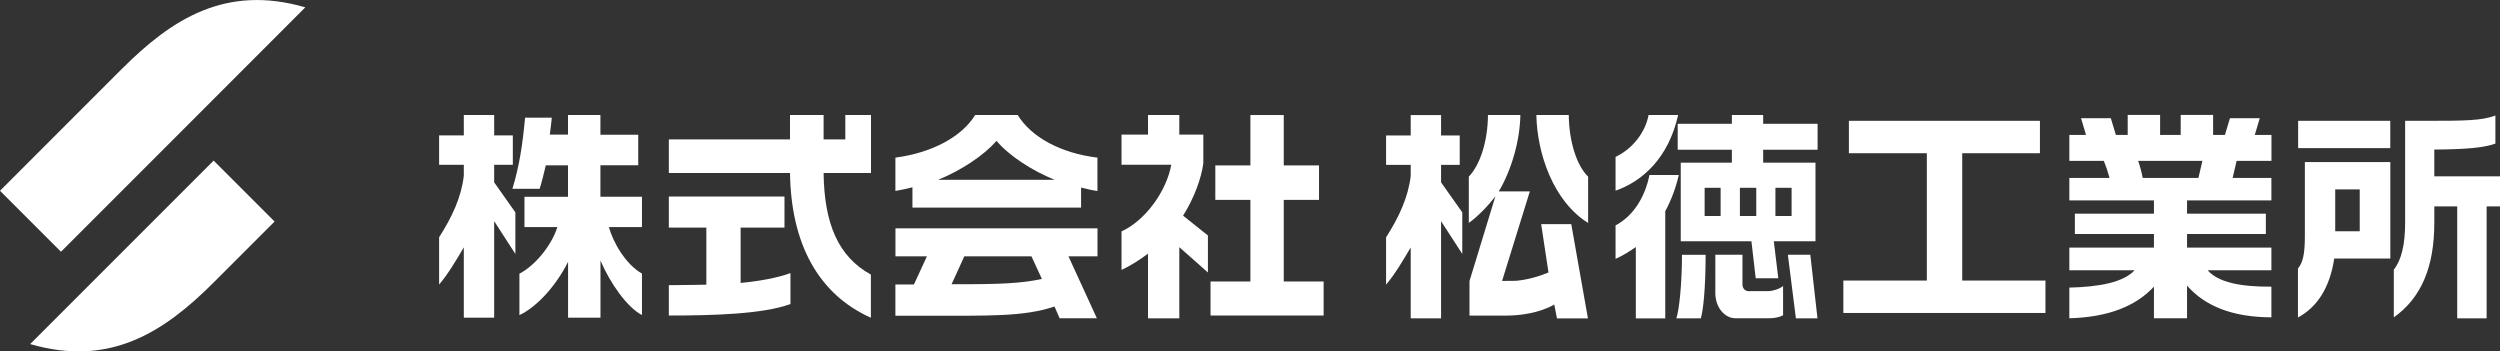 <?xml version="1.0" encoding="UTF-8"?><svg id="_レイヤー_2" xmlns="http://www.w3.org/2000/svg" width="141.78mm" height="19.93mm" viewBox="0 0 401.89 56.49"><rect x="0" y="0" width="401.89" height="56.49" fill="#333333" stroke="none"/><defs><style>.cls-1{fill:#fff;stroke-width:0px;}</style></defs><g id="_レイヤー_1-2"><path class="cls-1" d="m19.59,11.07l-9.8,9.8L0,30.67l9.8,9.8,9.8-9.8,9.8-9.8L49.08,1.18c-12.79-3.72-21.47,1.87-29.49,9.9Z"/><path class="cls-1" d="m34.34,25.82l-9.8,9.8L4.85,55.31c12.79,3.72,21.47-1.87,29.49-9.9l9.8-9.8-9.8-9.8Z"/><path class="cls-1" d="m79.44,29.31v-2.82h3v-4.73h-3v-3.28h-4.88v3.28h-3.97v4.73h3.97v1.78c-.4,3.43-1.88,6.61-3.97,9.87v7.6c1.44-1.68,2.75-3.91,3.97-5.98v11.31h4.88v-15.52l3.41,5.27v-6.68l-3.41-4.83Z"/><path class="cls-1" d="m103.19,31.62h-6.67v-5.05h6.08v-4.91h-6.08v-3.17h-5.21v3.15h-2.92c.06-.54.33-2.58.3-2.73h-4.28c-.41,4.44-.94,7.86-2.04,11.44h4.38c.31-.94.7-2.53.99-3.77h3.57v5.05h-7v4.87h5.29c-.88,2.85-3.53,6.18-6.1,7.49v6.67c2.97-1.41,6.01-4.94,7.82-8.57v8.98h5.21v-9.18c1.58,3.68,4.27,7.5,6.67,8.76v-6.67c-2.57-1.45-4.64-4.96-5.31-7.48h5.31v-4.87Z"/><path class="cls-1" d="m119.06,45.48v-8.89h7.05v-5h-18.59v5h6.03v9.17s-3.97.08-6.03.08v4.88c7.23,0,15.16-.23,19.55-1.85v-4.97c-2.08.77-5.15,1.32-8.01,1.58Z"/><path class="cls-1" d="m140.02,18.49h-4.13v3.92h-3.49v-3.92h-5.4v3.92h-19.48v5.4h19.48c.16,11.3,4.49,19.45,13,23.27v-6.94c-5.25-2.88-7.5-8.19-7.6-16.33h7.62v-9.32Z"/><path class="cls-1" d="m163.61,18.49h-6.85c-2.17,3.52-6.95,6.07-12.82,6.85v5.35c.84-.14,1.88-.36,2.74-.58v3.26h27.11v-3.22c.91.24,1.88.45,2.63.55v-5.36c-5.82-.7-10.6-3.25-12.82-6.85Zm-12.8,10.41c3.58-1.46,7.29-3.84,9.38-6.26,2.07,2.44,5.78,4.82,9.35,6.26h-18.73Z"/><path class="cls-1" d="m176.43,36.7h-32.48v4.5h5.06l-2.09,4.53h-2.98v5.02h4.87c10.01,0,15.78.19,20.71-1.48l.82,1.89h5.99l-4.57-9.96h4.67v-4.5Zm-23.46,9l2.05-4.5h10.79l1.68,3.64c-3.3.71-6.47.87-14.52.85Z"/><polygon class="cls-1" points="206.37 45.25 206.37 32.13 212.04 32.13 212.04 26.59 206.37 26.59 206.37 18.49 201.01 18.49 201.01 26.59 195.37 26.59 195.37 32.13 201.01 32.13 201.01 45.25 194.6 45.25 194.6 50.72 212.78 50.72 212.78 45.25 206.37 45.25"/><path class="cls-1" d="m190.19,34.66c1.75-2.76,2.93-5.98,3.25-8.4v-4.62h-3.86v-3.16h-5.03v3.16h-4.26v4.84h8c-.76,4.18-4.07,8.9-8,10.72v6.19c1.36-.62,2.94-1.62,4.26-2.62v10.4h5.03v-11.44l4.6,4.07v-5.95l-3.99-3.18Z"/><path class="cls-1" d="m281.21,46.82c-.67,0-1.1-.43-1.1-1.11v-4.76h-4.36v6.17c0,2.23,1.45,4.04,3.24,4.04h5.23c.96,0,1.69-.1,2.42-.48v-4.7c-.61.48-1.66.82-2.46.82h-2.97Z"/><path class="cls-1" d="m269.48,51.17h3.94c.37-1.26.76-4.56.77-10.21h-3.8c-.01,4.83-.46,8.94-.91,10.21Z"/><path class="cls-1" d="m265.16,28.12c-.74,3.73-2.72,6.67-5.45,8.11v5.38c.99-.43,2.24-1.18,3.26-1.9v11.47h4.73v-17.23c.95-1.75,1.68-3.69,2.18-5.82h-4.71Z"/><path class="cls-1" d="m269.77,18.49h-4.75c-.53,2.82-2.59,5.44-5.31,6.73v5.43c4.36-1.52,8.52-5.28,10.06-12.16Z"/><polygon class="cls-1" points="287.41 40.95 288.7 51.17 292.17 51.17 291.02 40.95 287.41 40.95"/><path class="cls-1" d="m283.44,19.9v-1.42h-5.03v1.42h-8.71v4.17h8.71v2.08h-8.22v12.63h11.36l.69,5.95h3.63l-.72-5.95h6.7v-12.63h-8.41v-2.08h8.75v-4.17h-8.75Zm-6.84,14.82h-2.57v-4.53h2.57v4.53Zm8.81-4.53h2.6v4.53h-2.6v-4.53Zm-3.08,4.53h-2.63v-4.53h2.63v4.53Z"/><path class="cls-1" d="m296.34,50.31h32.48v-5.21h-13.38v-20.47h12.49v-5.21h-30.71v5.21h12.53v20.47h-13.42v5.21Z"/><path class="cls-1" d="m354.89,43.44h10.25v-3.64h-13.56v-2.18h12.67v-3.27h-12.67v-2.14h13.56v-3.61h-6.23l.64-2.74h5.6v-4.17h-2.68l.8-2.69h-4.79l-.81,2.69h-1.9v-3.21h-5.21v3.21h-3.31v-3.21h-5.21v3.21h-1.9l-.81-2.69h-4.79l.8,2.69h-2.68v4.17h5.53c.37.83.71,1.95.93,2.72v.02h-6.46v3.61h13.6v2.14h-12.71v3.27h12.71v2.18h-13.6v3.64h10.49c-1.75,1.92-5.62,2.68-10.49,2.79v4.93c6.29-.17,10.69-1.96,13.6-5.08v5.08h5.32v-5.25c2.82,3.22,7.17,5.08,13.56,5.1v-4.93c-4.98.04-8.57-.7-10.25-2.64Zm-10.44-14.84c-.14-.81-.47-2.01-.73-2.74h10.33l-.64,2.74h-8.95Z"/><rect class="cls-1" x="369.44" y="19.42" width="14.81" height="4.39"/><path class="cls-1" d="m391.33,28.34v-4.3h0c5.23-.04,7.96-.29,9.82-.96v-4.51c-2.18.82-4.87.85-10.98.85h-3.53v16.36c0,3.53-.59,6.01-1.82,7.56v7.67c4.38-3.09,6.51-8.06,6.51-15.19v-2.64h3.68v17.99h4.73v-17.99h2.15v-4.84h-10.56Z"/><path class="cls-1" d="m370.52,26.06v11.95c0,2.77-.31,4.23-1.11,5.14v7.89c3.23-1.76,5.15-4.96,5.83-9.48h9.02v-15.51h-13.73Zm8.82,11.12h-3.94v-6.73h3.94v6.73Z"/><path class="cls-1" d="m252.19,18.49h-5.21c.12,6.2,2.72,13.86,8.32,17.35v-7.45c-1.84-1.76-3.08-5.7-3.11-9.9Z"/><path class="cls-1" d="m247.75,36.02l1.18,7.78c-1.67.69-3.44,1.18-5.22,1.34l-2.24.02,4.46-14.39h-4.99c2.04-3.45,3.39-8.09,3.47-12.28h-5.21c-.03,4.13-1.23,7.99-3.08,9.9v7.44c1.42-.99,3.14-2.79,4.27-4.26l-4.16,13.61v5.55h5.98c2.14,0,5.28-.41,7.65-1.78l.43,2.23h4.98l-2.68-15.15h-4.84Z"/><path class="cls-1" d="m231.66,26.5h3v-4.73h-3v-3.28h-4.88v3.28h-3.96v4.73h3.96v1.78c-.4,3.43-1.88,6.61-3.96,9.87v7.6c1.43-1.68,2.75-3.91,3.96-5.98v11.4h4.88v-15.62l3.41,5.27v-6.68l-3.41-4.83v-2.82Z"/></g></svg>